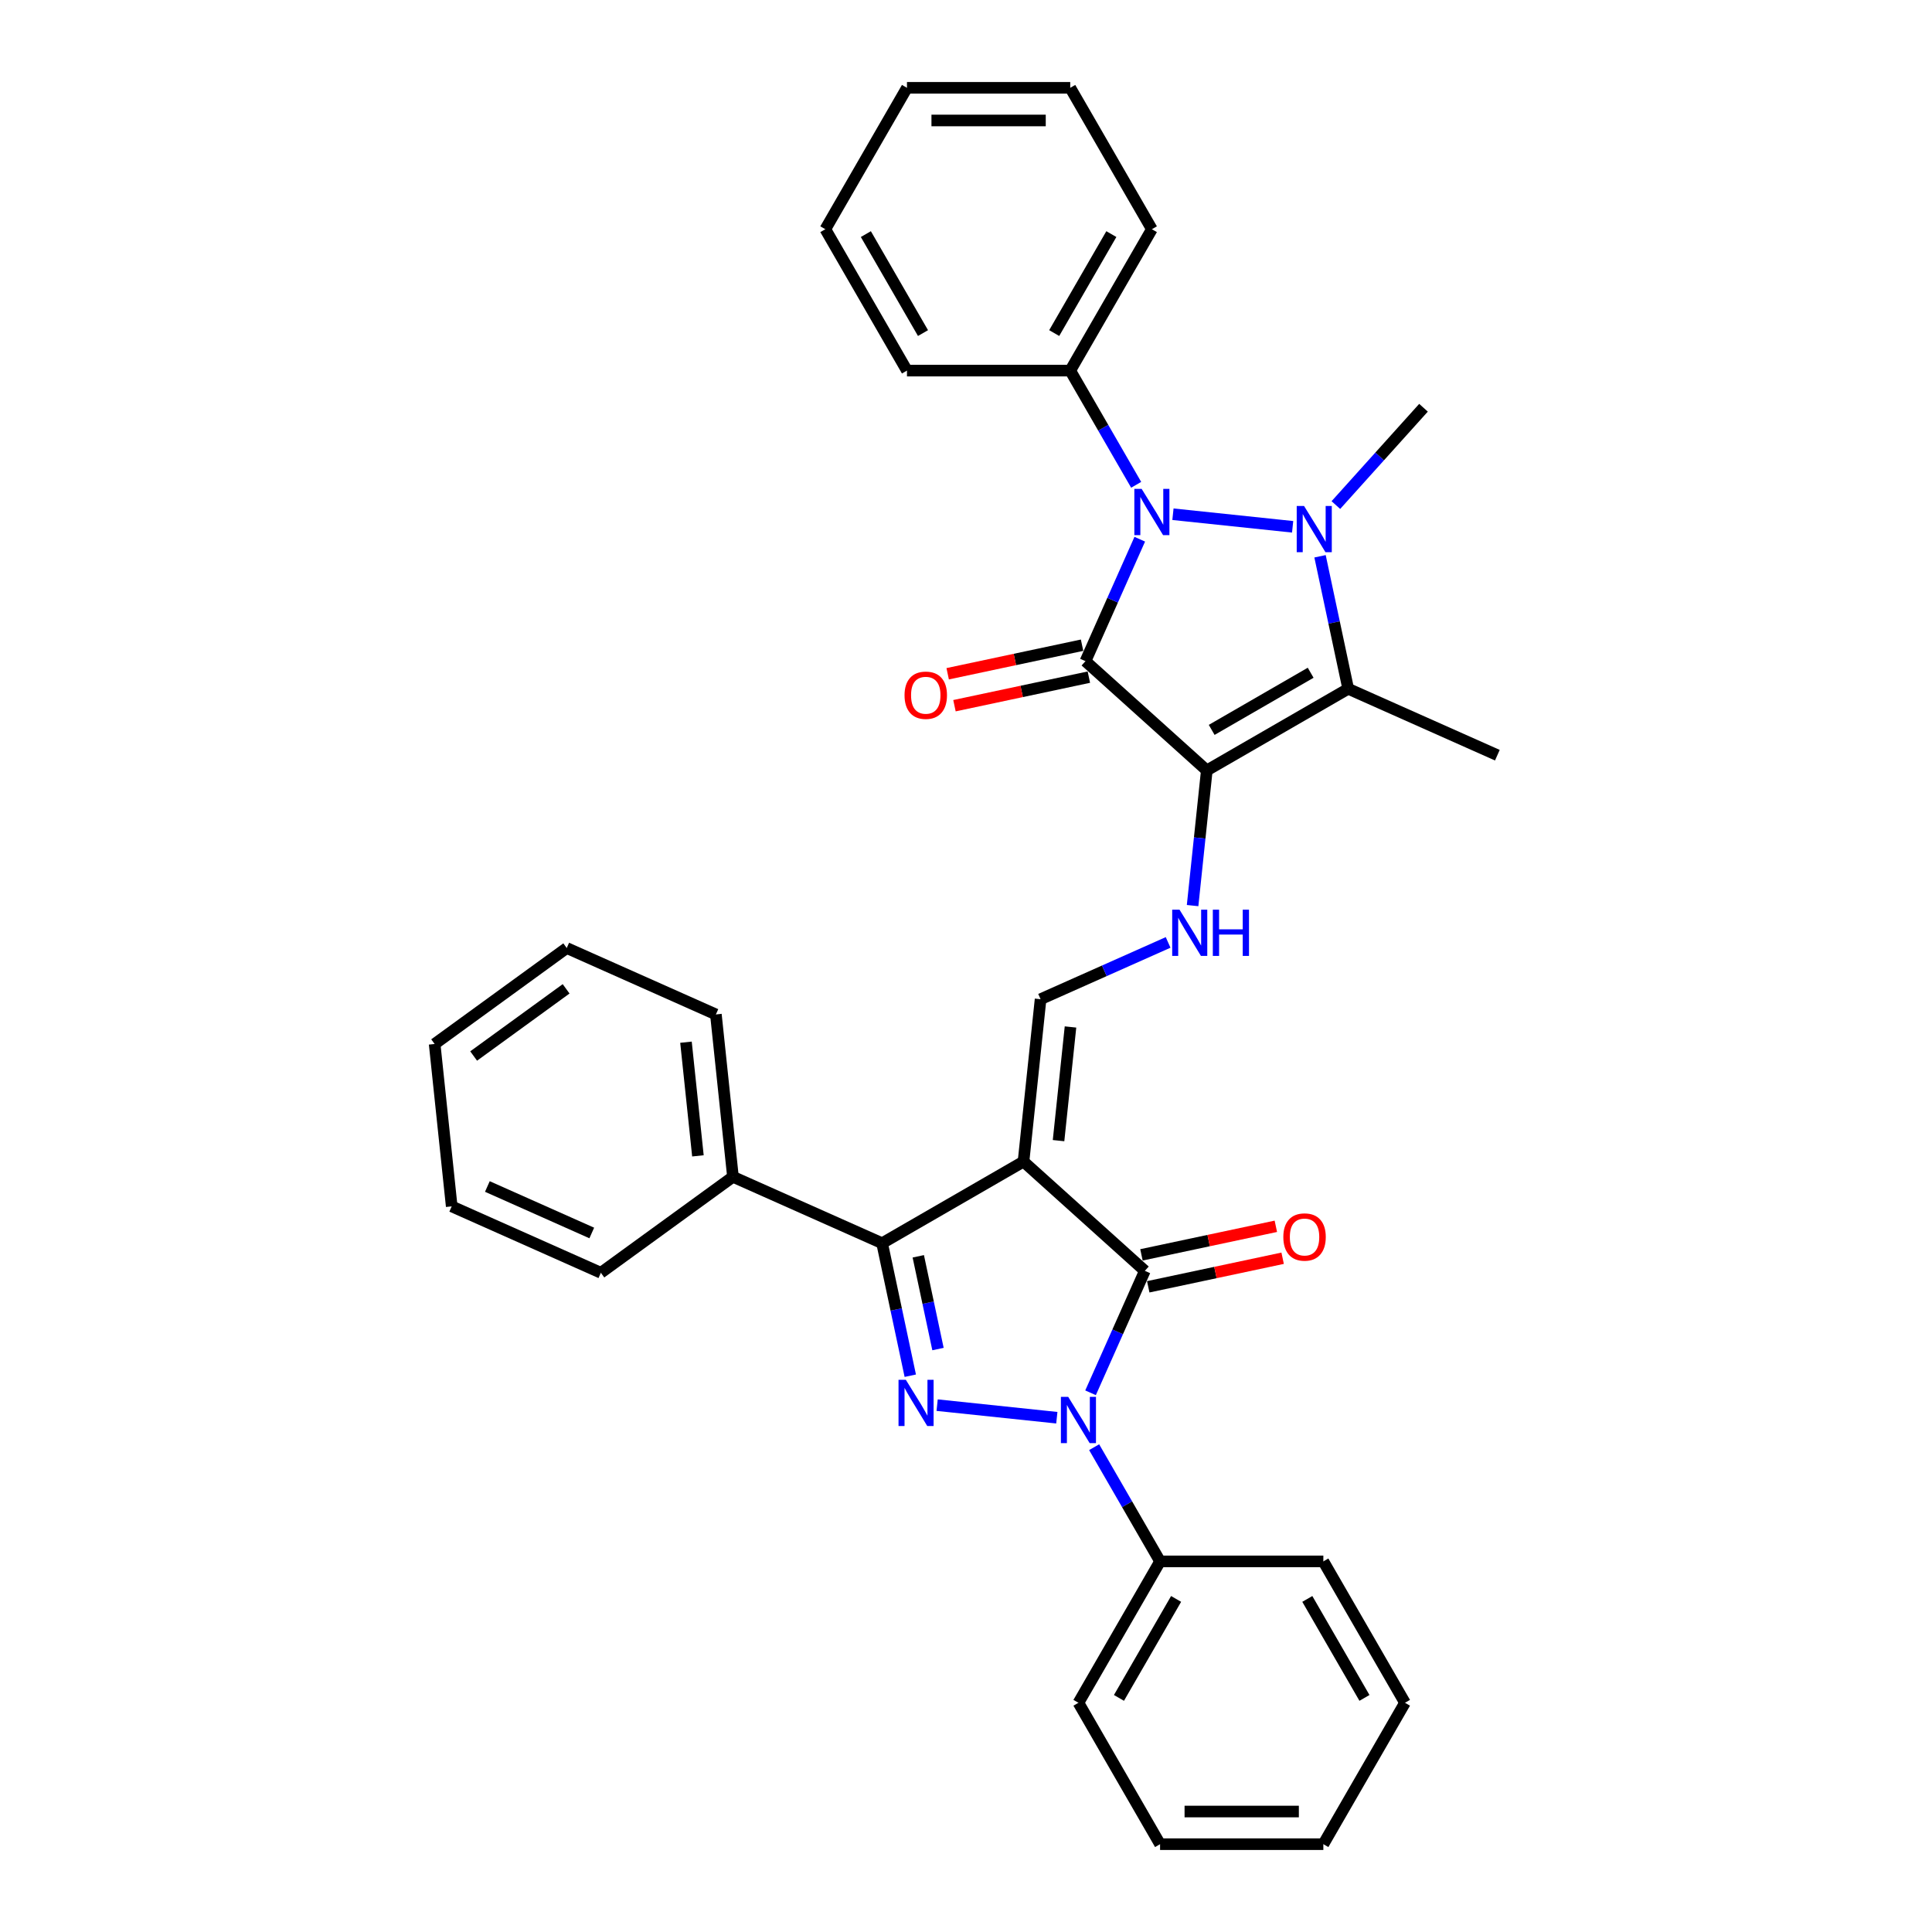 <?xml version='1.0' encoding='iso-8859-1'?>
<svg version='1.1' baseProfile='full'
              xmlns='http://www.w3.org/2000/svg'
                      xmlns:rdkit='http://www.rdkit.org/xml'
                      xmlns:xlink='http://www.w3.org/1999/xlink'
                  xml:space='preserve'
width='1000px' height='1000px' viewBox='0 0 1000 1000'>
<!-- END OF HEADER -->
<rect style='opacity:1.0;fill:#FFFFFF;stroke:none' width='1000' height='1000' x='0' y='0'> </rect>
<path class='bond-0' d='M 624.638,398.767 L 561.836,342.219' style='fill:none;fill-rule:evenodd;stroke:#000000;stroke-width:6px;stroke-linecap:butt;stroke-linejoin:miter;stroke-opacity:1' />
<path class='bond-5' d='M 624.638,398.767 L 697.826,356.512' style='fill:none;fill-rule:evenodd;stroke:#000000;stroke-width:6px;stroke-linecap:butt;stroke-linejoin:miter;stroke-opacity:1' />
<path class='bond-5' d='M 627.165,377.791 L 678.397,348.213' style='fill:none;fill-rule:evenodd;stroke:#000000;stroke-width:6px;stroke-linecap:butt;stroke-linejoin:miter;stroke-opacity:1' />
<path class='bond-10' d='M 624.638,398.767 L 620.961,433.751' style='fill:none;fill-rule:evenodd;stroke:#000000;stroke-width:6px;stroke-linecap:butt;stroke-linejoin:miter;stroke-opacity:1' />
<path class='bond-10' d='M 620.961,433.751 L 617.284,468.734' style='fill:none;fill-rule:evenodd;stroke:#0000FF;stroke-width:6px;stroke-linecap:butt;stroke-linejoin:miter;stroke-opacity:1' />
<path class='bond-3' d='M 561.836,342.219 L 575.888,310.657' style='fill:none;fill-rule:evenodd;stroke:#000000;stroke-width:6px;stroke-linecap:butt;stroke-linejoin:miter;stroke-opacity:1' />
<path class='bond-3' d='M 575.888,310.657 L 589.94,279.095' style='fill:none;fill-rule:evenodd;stroke:#0000FF;stroke-width:6px;stroke-linecap:butt;stroke-linejoin:miter;stroke-opacity:1' />
<path class='bond-11' d='M 560.079,333.953 L 525.297,341.346' style='fill:none;fill-rule:evenodd;stroke:#000000;stroke-width:6px;stroke-linecap:butt;stroke-linejoin:miter;stroke-opacity:1' />
<path class='bond-11' d='M 525.297,341.346 L 490.515,348.739' style='fill:none;fill-rule:evenodd;stroke:#FF0000;stroke-width:6px;stroke-linecap:butt;stroke-linejoin:miter;stroke-opacity:1' />
<path class='bond-11' d='M 563.593,350.486 L 528.811,357.879' style='fill:none;fill-rule:evenodd;stroke:#000000;stroke-width:6px;stroke-linecap:butt;stroke-linejoin:miter;stroke-opacity:1' />
<path class='bond-11' d='M 528.811,357.879 L 494.029,365.272' style='fill:none;fill-rule:evenodd;stroke:#FF0000;stroke-width:6px;stroke-linecap:butt;stroke-linejoin:miter;stroke-opacity:1' />
<path class='bond-1' d='M 529.768,601.233 L 538.602,517.187' style='fill:none;fill-rule:evenodd;stroke:#000000;stroke-width:6px;stroke-linecap:butt;stroke-linejoin:miter;stroke-opacity:1' />
<path class='bond-1' d='M 547.902,590.393 L 554.086,531.56' style='fill:none;fill-rule:evenodd;stroke:#000000;stroke-width:6px;stroke-linecap:butt;stroke-linejoin:miter;stroke-opacity:1' />
<path class='bond-7' d='M 529.768,601.233 L 592.571,657.781' style='fill:none;fill-rule:evenodd;stroke:#000000;stroke-width:6px;stroke-linecap:butt;stroke-linejoin:miter;stroke-opacity:1' />
<path class='bond-8' d='M 529.768,601.233 L 456.581,643.488' style='fill:none;fill-rule:evenodd;stroke:#000000;stroke-width:6px;stroke-linecap:butt;stroke-linejoin:miter;stroke-opacity:1' />
<path class='bond-2' d='M 683.248,287.929 L 690.537,322.221' style='fill:none;fill-rule:evenodd;stroke:#0000FF;stroke-width:6px;stroke-linecap:butt;stroke-linejoin:miter;stroke-opacity:1' />
<path class='bond-2' d='M 690.537,322.221 L 697.826,356.512' style='fill:none;fill-rule:evenodd;stroke:#000000;stroke-width:6px;stroke-linecap:butt;stroke-linejoin:miter;stroke-opacity:1' />
<path class='bond-16' d='M 691.444,261.423 L 714.123,236.235' style='fill:none;fill-rule:evenodd;stroke:#0000FF;stroke-width:6px;stroke-linecap:butt;stroke-linejoin:miter;stroke-opacity:1' />
<path class='bond-16' d='M 714.123,236.235 L 736.803,211.047' style='fill:none;fill-rule:evenodd;stroke:#000000;stroke-width:6px;stroke-linecap:butt;stroke-linejoin:miter;stroke-opacity:1' />
<path class='bond-33' d='M 669.066,272.674 L 607.116,266.163' style='fill:none;fill-rule:evenodd;stroke:#0000FF;stroke-width:6px;stroke-linecap:butt;stroke-linejoin:miter;stroke-opacity:1' />
<path class='bond-12' d='M 588.08,250.937 L 571.017,221.383' style='fill:none;fill-rule:evenodd;stroke:#0000FF;stroke-width:6px;stroke-linecap:butt;stroke-linejoin:miter;stroke-opacity:1' />
<path class='bond-12' d='M 571.017,221.383 L 553.954,191.829' style='fill:none;fill-rule:evenodd;stroke:#000000;stroke-width:6px;stroke-linecap:butt;stroke-linejoin:miter;stroke-opacity:1' />
<path class='bond-4' d='M 564.466,720.905 L 578.518,689.343' style='fill:none;fill-rule:evenodd;stroke:#0000FF;stroke-width:6px;stroke-linecap:butt;stroke-linejoin:miter;stroke-opacity:1' />
<path class='bond-4' d='M 578.518,689.343 L 592.571,657.781' style='fill:none;fill-rule:evenodd;stroke:#000000;stroke-width:6px;stroke-linecap:butt;stroke-linejoin:miter;stroke-opacity:1' />
<path class='bond-13' d='M 566.326,749.063 L 583.389,778.617' style='fill:none;fill-rule:evenodd;stroke:#0000FF;stroke-width:6px;stroke-linecap:butt;stroke-linejoin:miter;stroke-opacity:1' />
<path class='bond-13' d='M 583.389,778.617 L 600.452,808.171' style='fill:none;fill-rule:evenodd;stroke:#000000;stroke-width:6px;stroke-linecap:butt;stroke-linejoin:miter;stroke-opacity:1' />
<path class='bond-34' d='M 547.009,733.808 L 485.059,727.297' style='fill:none;fill-rule:evenodd;stroke:#0000FF;stroke-width:6px;stroke-linecap:butt;stroke-linejoin:miter;stroke-opacity:1' />
<path class='bond-17' d='M 697.826,356.512 L 775.029,390.885' style='fill:none;fill-rule:evenodd;stroke:#000000;stroke-width:6px;stroke-linecap:butt;stroke-linejoin:miter;stroke-opacity:1' />
<path class='bond-6' d='M 471.159,712.071 L 463.87,677.779' style='fill:none;fill-rule:evenodd;stroke:#0000FF;stroke-width:6px;stroke-linecap:butt;stroke-linejoin:miter;stroke-opacity:1' />
<path class='bond-6' d='M 463.87,677.779 L 456.581,643.488' style='fill:none;fill-rule:evenodd;stroke:#000000;stroke-width:6px;stroke-linecap:butt;stroke-linejoin:miter;stroke-opacity:1' />
<path class='bond-6' d='M 485.504,698.269 L 480.402,674.265' style='fill:none;fill-rule:evenodd;stroke:#0000FF;stroke-width:6px;stroke-linecap:butt;stroke-linejoin:miter;stroke-opacity:1' />
<path class='bond-6' d='M 480.402,674.265 L 475.3,650.261' style='fill:none;fill-rule:evenodd;stroke:#000000;stroke-width:6px;stroke-linecap:butt;stroke-linejoin:miter;stroke-opacity:1' />
<path class='bond-14' d='M 594.328,666.047 L 629.109,658.654' style='fill:none;fill-rule:evenodd;stroke:#000000;stroke-width:6px;stroke-linecap:butt;stroke-linejoin:miter;stroke-opacity:1' />
<path class='bond-14' d='M 629.109,658.654 L 663.891,651.261' style='fill:none;fill-rule:evenodd;stroke:#FF0000;stroke-width:6px;stroke-linecap:butt;stroke-linejoin:miter;stroke-opacity:1' />
<path class='bond-14' d='M 590.814,649.514 L 625.595,642.121' style='fill:none;fill-rule:evenodd;stroke:#000000;stroke-width:6px;stroke-linecap:butt;stroke-linejoin:miter;stroke-opacity:1' />
<path class='bond-14' d='M 625.595,642.121 L 660.377,634.728' style='fill:none;fill-rule:evenodd;stroke:#FF0000;stroke-width:6px;stroke-linecap:butt;stroke-linejoin:miter;stroke-opacity:1' />
<path class='bond-15' d='M 456.581,643.488 L 379.378,609.115' style='fill:none;fill-rule:evenodd;stroke:#000000;stroke-width:6px;stroke-linecap:butt;stroke-linejoin:miter;stroke-opacity:1' />
<path class='bond-9' d='M 538.602,517.187 L 571.609,502.491' style='fill:none;fill-rule:evenodd;stroke:#000000;stroke-width:6px;stroke-linecap:butt;stroke-linejoin:miter;stroke-opacity:1' />
<path class='bond-9' d='M 571.609,502.491 L 604.616,487.795' style='fill:none;fill-rule:evenodd;stroke:#0000FF;stroke-width:6px;stroke-linecap:butt;stroke-linejoin:miter;stroke-opacity:1' />
<path class='bond-18' d='M 553.954,191.829 L 596.209,118.642' style='fill:none;fill-rule:evenodd;stroke:#000000;stroke-width:6px;stroke-linecap:butt;stroke-linejoin:miter;stroke-opacity:1' />
<path class='bond-18' d='M 545.655,172.4 L 575.233,121.169' style='fill:none;fill-rule:evenodd;stroke:#000000;stroke-width:6px;stroke-linecap:butt;stroke-linejoin:miter;stroke-opacity:1' />
<path class='bond-19' d='M 553.954,191.829 L 469.445,191.829' style='fill:none;fill-rule:evenodd;stroke:#000000;stroke-width:6px;stroke-linecap:butt;stroke-linejoin:miter;stroke-opacity:1' />
<path class='bond-20' d='M 600.452,808.171 L 558.198,881.358' style='fill:none;fill-rule:evenodd;stroke:#000000;stroke-width:6px;stroke-linecap:butt;stroke-linejoin:miter;stroke-opacity:1' />
<path class='bond-20' d='M 608.751,827.6 L 579.173,878.831' style='fill:none;fill-rule:evenodd;stroke:#000000;stroke-width:6px;stroke-linecap:butt;stroke-linejoin:miter;stroke-opacity:1' />
<path class='bond-21' d='M 600.452,808.171 L 684.962,808.171' style='fill:none;fill-rule:evenodd;stroke:#000000;stroke-width:6px;stroke-linecap:butt;stroke-linejoin:miter;stroke-opacity:1' />
<path class='bond-22' d='M 379.378,609.115 L 370.544,525.068' style='fill:none;fill-rule:evenodd;stroke:#000000;stroke-width:6px;stroke-linecap:butt;stroke-linejoin:miter;stroke-opacity:1' />
<path class='bond-22' d='M 361.243,598.274 L 355.06,539.442' style='fill:none;fill-rule:evenodd;stroke:#000000;stroke-width:6px;stroke-linecap:butt;stroke-linejoin:miter;stroke-opacity:1' />
<path class='bond-23' d='M 379.378,609.115 L 311.008,658.788' style='fill:none;fill-rule:evenodd;stroke:#000000;stroke-width:6px;stroke-linecap:butt;stroke-linejoin:miter;stroke-opacity:1' />
<path class='bond-29' d='M 596.209,118.642 L 553.954,45.455' style='fill:none;fill-rule:evenodd;stroke:#000000;stroke-width:6px;stroke-linecap:butt;stroke-linejoin:miter;stroke-opacity:1' />
<path class='bond-26' d='M 469.445,191.829 L 427.19,118.642' style='fill:none;fill-rule:evenodd;stroke:#000000;stroke-width:6px;stroke-linecap:butt;stroke-linejoin:miter;stroke-opacity:1' />
<path class='bond-26' d='M 477.744,172.4 L 448.166,121.169' style='fill:none;fill-rule:evenodd;stroke:#000000;stroke-width:6px;stroke-linecap:butt;stroke-linejoin:miter;stroke-opacity:1' />
<path class='bond-25' d='M 558.198,881.358 L 600.452,954.545' style='fill:none;fill-rule:evenodd;stroke:#000000;stroke-width:6px;stroke-linecap:butt;stroke-linejoin:miter;stroke-opacity:1' />
<path class='bond-24' d='M 684.962,808.171 L 727.216,881.358' style='fill:none;fill-rule:evenodd;stroke:#000000;stroke-width:6px;stroke-linecap:butt;stroke-linejoin:miter;stroke-opacity:1' />
<path class='bond-24' d='M 676.662,827.6 L 706.241,878.831' style='fill:none;fill-rule:evenodd;stroke:#000000;stroke-width:6px;stroke-linecap:butt;stroke-linejoin:miter;stroke-opacity:1' />
<path class='bond-27' d='M 370.544,525.068 L 293.341,490.695' style='fill:none;fill-rule:evenodd;stroke:#000000;stroke-width:6px;stroke-linecap:butt;stroke-linejoin:miter;stroke-opacity:1' />
<path class='bond-28' d='M 311.008,658.788 L 233.805,624.415' style='fill:none;fill-rule:evenodd;stroke:#000000;stroke-width:6px;stroke-linecap:butt;stroke-linejoin:miter;stroke-opacity:1' />
<path class='bond-28' d='M 306.302,638.191 L 252.26,614.13' style='fill:none;fill-rule:evenodd;stroke:#000000;stroke-width:6px;stroke-linecap:butt;stroke-linejoin:miter;stroke-opacity:1' />
<path class='bond-31' d='M 727.216,881.358 L 684.962,954.545' style='fill:none;fill-rule:evenodd;stroke:#000000;stroke-width:6px;stroke-linecap:butt;stroke-linejoin:miter;stroke-opacity:1' />
<path class='bond-37' d='M 600.452,954.545 L 684.962,954.545' style='fill:none;fill-rule:evenodd;stroke:#000000;stroke-width:6px;stroke-linecap:butt;stroke-linejoin:miter;stroke-opacity:1' />
<path class='bond-37' d='M 613.129,937.644 L 672.285,937.644' style='fill:none;fill-rule:evenodd;stroke:#000000;stroke-width:6px;stroke-linecap:butt;stroke-linejoin:miter;stroke-opacity:1' />
<path class='bond-32' d='M 427.19,118.642 L 469.445,45.455' style='fill:none;fill-rule:evenodd;stroke:#000000;stroke-width:6px;stroke-linecap:butt;stroke-linejoin:miter;stroke-opacity:1' />
<path class='bond-36' d='M 293.341,490.695 L 224.971,540.368' style='fill:none;fill-rule:evenodd;stroke:#000000;stroke-width:6px;stroke-linecap:butt;stroke-linejoin:miter;stroke-opacity:1' />
<path class='bond-36' d='M 293.02,511.82 L 245.161,546.591' style='fill:none;fill-rule:evenodd;stroke:#000000;stroke-width:6px;stroke-linecap:butt;stroke-linejoin:miter;stroke-opacity:1' />
<path class='bond-30' d='M 233.805,624.415 L 224.971,540.368' style='fill:none;fill-rule:evenodd;stroke:#000000;stroke-width:6px;stroke-linecap:butt;stroke-linejoin:miter;stroke-opacity:1' />
<path class='bond-35' d='M 553.954,45.455 L 469.445,45.455' style='fill:none;fill-rule:evenodd;stroke:#000000;stroke-width:6px;stroke-linecap:butt;stroke-linejoin:miter;stroke-opacity:1' />
<path class='bond-35' d='M 541.278,62.356 L 482.121,62.356' style='fill:none;fill-rule:evenodd;stroke:#000000;stroke-width:6px;stroke-linecap:butt;stroke-linejoin:miter;stroke-opacity:1' />
<path  class='atom-3' d='M 674.965 261.883
L 682.807 274.56
Q 683.585 275.81, 684.835 278.075
Q 686.086 280.34, 686.154 280.475
L 686.154 261.883
L 689.331 261.883
L 689.331 285.816
L 686.052 285.816
L 677.635 271.957
Q 676.655 270.334, 675.607 268.475
Q 674.593 266.616, 674.289 266.041
L 674.289 285.816
L 671.179 285.816
L 671.179 261.883
L 674.965 261.883
' fill='#0000FF'/>
<path  class='atom-4' d='M 590.918 253.05
L 598.761 265.726
Q 599.538 266.977, 600.789 269.242
Q 602.04 271.507, 602.107 271.642
L 602.107 253.05
L 605.285 253.05
L 605.285 276.983
L 602.006 276.983
L 593.589 263.123
Q 592.609 261.501, 591.561 259.641
Q 590.547 257.782, 590.242 257.208
L 590.242 276.983
L 587.132 276.983
L 587.132 253.05
L 590.918 253.05
' fill='#0000FF'/>
<path  class='atom-5' d='M 552.907 723.017
L 560.75 735.694
Q 561.527 736.944, 562.778 739.209
Q 564.029 741.474, 564.096 741.609
L 564.096 723.017
L 567.274 723.017
L 567.274 746.95
L 563.995 746.95
L 555.578 733.091
Q 554.597 731.468, 553.55 729.609
Q 552.535 727.75, 552.231 727.175
L 552.231 746.95
L 549.121 746.95
L 549.121 723.017
L 552.907 723.017
' fill='#0000FF'/>
<path  class='atom-7' d='M 468.861 714.184
L 476.703 726.86
Q 477.481 728.111, 478.732 730.376
Q 479.982 732.64, 480.05 732.776
L 480.05 714.184
L 483.227 714.184
L 483.227 738.117
L 479.949 738.117
L 471.531 724.257
Q 470.551 722.635, 469.503 720.775
Q 468.489 718.916, 468.185 718.341
L 468.185 738.117
L 465.075 738.117
L 465.075 714.184
L 468.861 714.184
' fill='#0000FF'/>
<path  class='atom-11' d='M 610.514 470.847
L 618.357 483.523
Q 619.134 484.774, 620.385 487.039
Q 621.636 489.304, 621.703 489.439
L 621.703 470.847
L 624.881 470.847
L 624.881 494.78
L 621.602 494.78
L 613.185 480.92
Q 612.205 479.298, 611.157 477.439
Q 610.143 475.579, 609.838 475.005
L 609.838 494.78
L 606.728 494.78
L 606.728 470.847
L 610.514 470.847
' fill='#0000FF'/>
<path  class='atom-11' d='M 627.754 470.847
L 630.999 470.847
L 630.999 481.022
L 643.236 481.022
L 643.236 470.847
L 646.482 470.847
L 646.482 494.78
L 643.236 494.78
L 643.236 483.726
L 630.999 483.726
L 630.999 494.78
L 627.754 494.78
L 627.754 470.847
' fill='#0000FF'/>
<path  class='atom-12' d='M 468.187 359.857
Q 468.187 354.111, 471.026 350.899
Q 473.866 347.688, 479.173 347.688
Q 484.48 347.688, 487.32 350.899
Q 490.159 354.111, 490.159 359.857
Q 490.159 365.672, 487.286 368.984
Q 484.413 372.263, 479.173 372.263
Q 473.9 372.263, 471.026 368.984
Q 468.187 365.705, 468.187 359.857
M 479.173 369.559
Q 482.824 369.559, 484.784 367.125
Q 486.779 364.658, 486.779 359.857
Q 486.779 355.159, 484.784 352.792
Q 482.824 350.392, 479.173 350.392
Q 475.522 350.392, 473.528 352.759
Q 471.567 355.125, 471.567 359.857
Q 471.567 364.691, 473.528 367.125
Q 475.522 369.559, 479.173 369.559
' fill='#FF0000'/>
<path  class='atom-15' d='M 664.247 640.278
Q 664.247 634.531, 667.086 631.32
Q 669.926 628.108, 675.233 628.108
Q 680.54 628.108, 683.38 631.32
Q 686.219 634.531, 686.219 640.278
Q 686.219 646.092, 683.346 649.405
Q 680.473 652.684, 675.233 652.684
Q 669.96 652.684, 667.086 649.405
Q 664.247 646.126, 664.247 640.278
M 675.233 649.979
Q 678.884 649.979, 680.845 647.546
Q 682.839 645.078, 682.839 640.278
Q 682.839 635.579, 680.845 633.213
Q 678.884 630.813, 675.233 630.813
Q 671.582 630.813, 669.588 633.179
Q 667.627 635.545, 667.627 640.278
Q 667.627 645.112, 669.588 647.546
Q 671.582 649.979, 675.233 649.979
' fill='#FF0000'/>
</svg>
